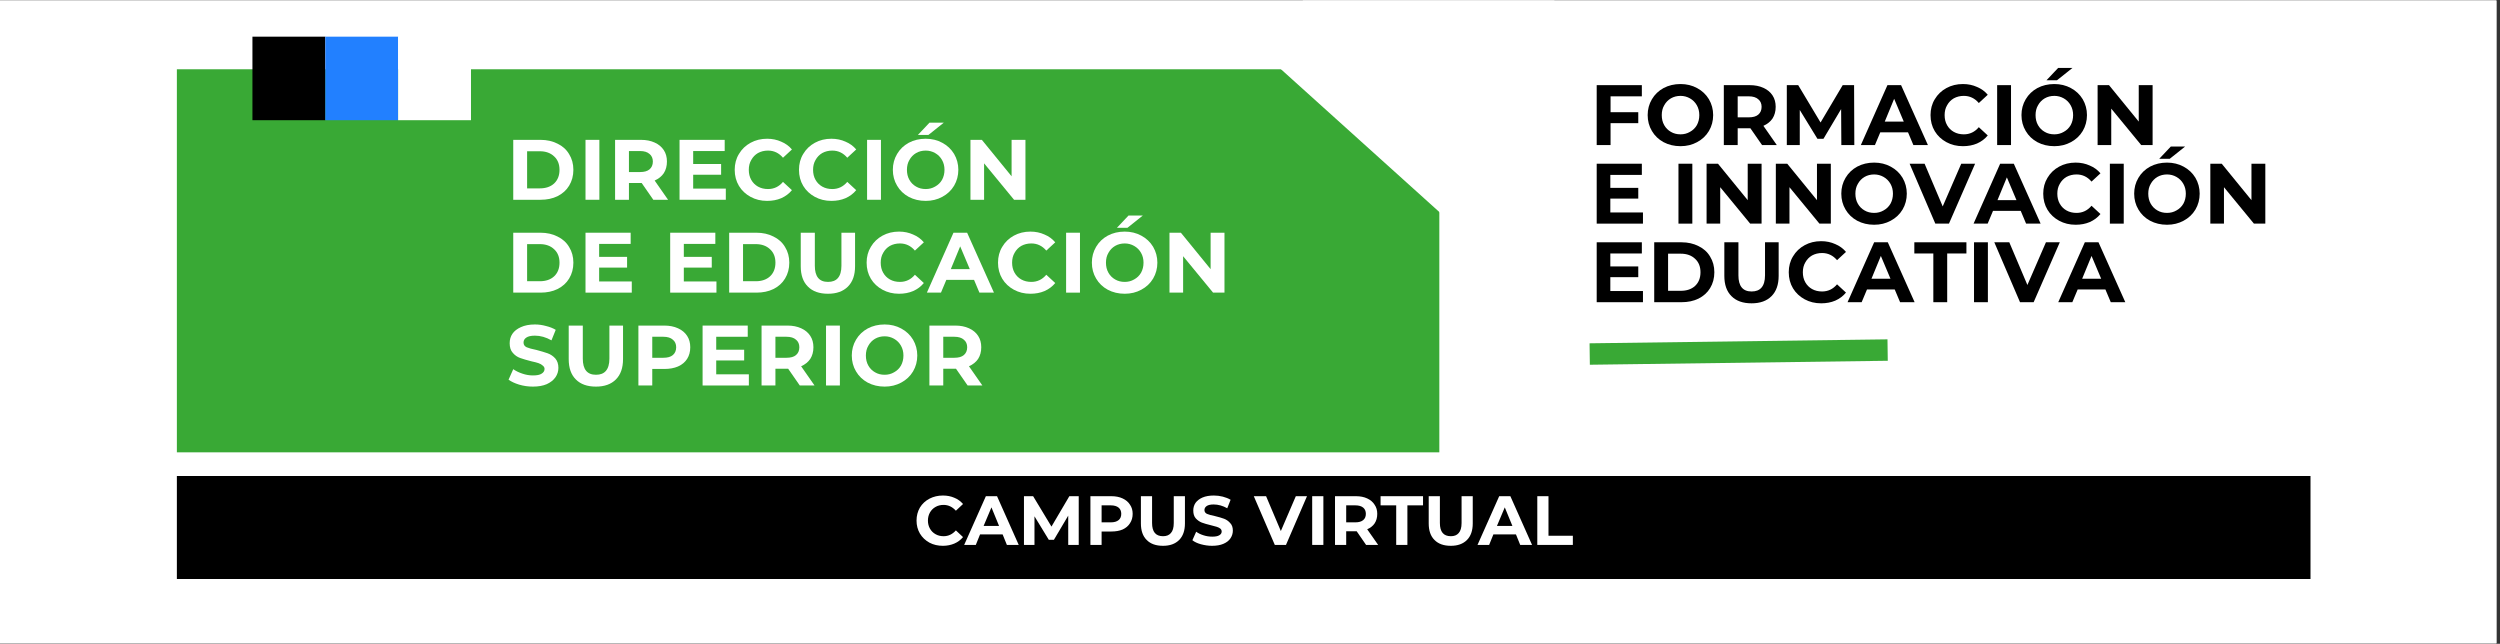 <svg xmlns="http://www.w3.org/2000/svg" xmlns:xlink="http://www.w3.org/1999/xlink" width="233" zoomAndPan="magnify" viewBox="0 0 174.75 45" height="60" preserveAspectRatio="xMidYMid meet" version="1.0"><rect x="0" y="0" width="174.75" height="45" fill="#333333" stroke="none"/><defs><g/><clipPath id="e4a2b20a74"><path d="M 0 0.031 L 174.5 0.031 L 174.5 44.969 L 0 44.969 Z M 0 0.031 " clip-rule="nonzero"/></clipPath><clipPath id="c5d6cba51f"><path d="M 12.363 4.84 L 100.609 4.84 L 100.609 31.617 L 12.363 31.617 Z M 12.363 4.84 " clip-rule="nonzero"/></clipPath><clipPath id="78e3451a74"><path d="M 88 0.031 L 113 0.031 L 113 16 L 88 16 Z M 88 0.031 " clip-rule="nonzero"/></clipPath><clipPath id="7910d2b263"><path d="M 88 3.453 L 98.953 -8.691 L 112.762 3.758 L 101.809 15.902 Z M 88 3.453 " clip-rule="nonzero"/></clipPath><clipPath id="b9eed70af5"><path d="M 17.645 2.562 L 22.738 2.562 L 22.738 8.402 L 17.645 8.402 Z M 17.645 2.562 " clip-rule="nonzero"/></clipPath><clipPath id="930b2d4117"><path d="M 22.738 2.562 L 27.828 2.562 L 27.828 8.402 L 22.738 8.402 Z M 22.738 2.562 " clip-rule="nonzero"/></clipPath><clipPath id="0fbfa23182"><path d="M 27.828 2.562 L 32.922 2.562 L 32.922 8.402 L 27.828 8.402 Z M 27.828 2.562 " clip-rule="nonzero"/></clipPath><clipPath id="1645c827b7"><path d="M 12.363 33.273 L 161.504 33.273 L 161.504 40.473 L 12.363 40.473 Z M 12.363 33.273 " clip-rule="nonzero"/></clipPath></defs><g clip-path="url(#e4a2b20a74)"><path fill="#ffffff" d="M 0 0.031 L 174.5 0.031 L 174.5 44.969 L 0 44.969 Z M 0 0.031 " fill-opacity="1" fill-rule="nonzero"/><path fill="#ffffff" d="M 0 0.031 L 174.5 0.031 L 174.5 44.969 L 0 44.969 Z M 0 0.031 " fill-opacity="1" fill-rule="nonzero"/></g><g clip-path="url(#c5d6cba51f)"><path fill="#39a935" d="M 12.363 4.84 L 100.641 4.84 L 100.641 31.617 L 12.363 31.617 Z M 12.363 4.84 " fill-opacity="1" fill-rule="nonzero"/></g><g clip-path="url(#78e3451a74)"><g clip-path="url(#7910d2b263)"><path fill="#ffffff" d="M 88 3.453 L 98.953 -8.691 L 112.758 3.758 L 101.809 15.902 Z M 88 3.453 " fill-opacity="1" fill-rule="nonzero"/></g></g><g clip-path="url(#b9eed70af5)"><path fill="#000000" d="M 17.645 2.562 L 22.738 2.562 L 22.738 8.41 L 17.645 8.41 Z M 17.645 2.562 " fill-opacity="1" fill-rule="nonzero"/></g><g clip-path="url(#930b2d4117)"><path fill="#2280ff" d="M 22.738 2.562 L 27.828 2.562 L 27.828 8.41 L 22.738 8.41 Z M 22.738 2.562 " fill-opacity="1" fill-rule="nonzero"/></g><g clip-path="url(#0fbfa23182)"><path fill="#ffffff" d="M 27.828 2.562 L 32.922 2.562 L 32.922 8.41 L 27.828 8.41 Z M 27.828 2.562 " fill-opacity="1" fill-rule="nonzero"/></g><g fill="#ffffff" fill-opacity="1"><g transform="translate(35.376, 13.964)"><g><path d="M 0.5 -4.188 L 2.406 -4.188 C 2.852 -4.188 3.25 -4.098 3.594 -3.922 C 3.945 -3.754 4.219 -3.508 4.406 -3.188 C 4.602 -2.875 4.703 -2.508 4.703 -2.094 C 4.703 -1.676 4.602 -1.305 4.406 -0.984 C 4.219 -0.672 3.945 -0.426 3.594 -0.25 C 3.25 -0.082 2.852 0 2.406 0 L 0.5 0 Z M 2.359 -0.797 C 2.773 -0.797 3.109 -0.91 3.359 -1.141 C 3.609 -1.379 3.734 -1.695 3.734 -2.094 C 3.734 -2.488 3.609 -2.801 3.359 -3.031 C 3.109 -3.27 2.773 -3.391 2.359 -3.391 L 1.469 -3.391 L 1.469 -0.797 Z M 2.359 -0.797 "/></g></g></g><g fill="#ffffff" fill-opacity="1"><g transform="translate(40.427, 13.964)"><g><path d="M 0.5 -4.188 L 1.469 -4.188 L 1.469 0 L 0.5 0 Z M 0.5 -4.188 "/></g></g></g><g fill="#ffffff" fill-opacity="1"><g transform="translate(42.494, 13.964)"><g><path d="M 3.172 0 L 2.359 -1.172 L 1.469 -1.172 L 1.469 0 L 0.5 0 L 0.5 -4.188 L 2.312 -4.188 C 2.676 -4.188 2.992 -4.125 3.266 -4 C 3.547 -3.875 3.758 -3.695 3.906 -3.469 C 4.051 -3.25 4.125 -2.984 4.125 -2.672 C 4.125 -2.359 4.051 -2.086 3.906 -1.859 C 3.758 -1.641 3.547 -1.469 3.266 -1.344 L 4.203 0 Z M 3.141 -2.672 C 3.141 -2.898 3.062 -3.078 2.906 -3.203 C 2.758 -3.336 2.539 -3.406 2.25 -3.406 L 1.469 -3.406 L 1.469 -1.938 L 2.25 -1.938 C 2.539 -1.938 2.758 -2 2.906 -2.125 C 3.062 -2.258 3.141 -2.441 3.141 -2.672 Z M 3.141 -2.672 "/></g></g></g><g fill="#ffffff" fill-opacity="1"><g transform="translate(47, 13.964)"><g><path d="M 3.734 -0.781 L 3.734 0 L 0.5 0 L 0.5 -4.188 L 3.656 -4.188 L 3.656 -3.406 L 1.453 -3.406 L 1.453 -2.5 L 3.406 -2.5 L 3.406 -1.75 L 1.453 -1.75 L 1.453 -0.781 Z M 3.734 -0.781 "/></g></g></g><g fill="#ffffff" fill-opacity="1"><g transform="translate(51.122, 13.964)"><g><path d="M 2.5 0.078 C 2.07 0.078 1.688 -0.016 1.344 -0.203 C 1 -0.391 0.727 -0.645 0.531 -0.969 C 0.332 -1.301 0.234 -1.676 0.234 -2.094 C 0.234 -2.508 0.332 -2.879 0.531 -3.203 C 0.727 -3.535 1 -3.797 1.344 -3.984 C 1.688 -4.172 2.07 -4.266 2.5 -4.266 C 2.863 -4.266 3.191 -4.195 3.484 -4.062 C 3.785 -3.938 4.035 -3.754 4.234 -3.516 L 3.609 -2.938 C 3.328 -3.27 2.977 -3.438 2.562 -3.438 C 2.301 -3.438 2.066 -3.379 1.859 -3.266 C 1.66 -3.148 1.504 -2.988 1.391 -2.781 C 1.273 -2.582 1.219 -2.352 1.219 -2.094 C 1.219 -1.832 1.273 -1.598 1.391 -1.391 C 1.504 -1.191 1.66 -1.035 1.859 -0.922 C 2.066 -0.805 2.301 -0.75 2.562 -0.75 C 2.977 -0.75 3.328 -0.914 3.609 -1.25 L 4.234 -0.672 C 4.035 -0.43 3.785 -0.242 3.484 -0.109 C 3.191 0.016 2.863 0.078 2.5 0.078 Z M 2.5 0.078 "/></g></g></g><g fill="#ffffff" fill-opacity="1"><g transform="translate(55.615, 13.964)"><g><path d="M 2.5 0.078 C 2.07 0.078 1.688 -0.016 1.344 -0.203 C 1 -0.391 0.727 -0.645 0.531 -0.969 C 0.332 -1.301 0.234 -1.676 0.234 -2.094 C 0.234 -2.508 0.332 -2.879 0.531 -3.203 C 0.727 -3.535 1 -3.797 1.344 -3.984 C 1.688 -4.172 2.07 -4.266 2.5 -4.266 C 2.863 -4.266 3.191 -4.195 3.484 -4.062 C 3.785 -3.938 4.035 -3.754 4.234 -3.516 L 3.609 -2.938 C 3.328 -3.27 2.977 -3.438 2.562 -3.438 C 2.301 -3.438 2.066 -3.379 1.859 -3.266 C 1.66 -3.148 1.504 -2.988 1.391 -2.781 C 1.273 -2.582 1.219 -2.352 1.219 -2.094 C 1.219 -1.832 1.273 -1.598 1.391 -1.391 C 1.504 -1.191 1.66 -1.035 1.859 -0.922 C 2.066 -0.805 2.301 -0.75 2.562 -0.75 C 2.977 -0.75 3.328 -0.914 3.609 -1.25 L 4.234 -0.672 C 4.035 -0.43 3.785 -0.242 3.484 -0.109 C 3.191 0.016 2.863 0.078 2.5 0.078 Z M 2.5 0.078 "/></g></g></g><g fill="#ffffff" fill-opacity="1"><g transform="translate(60.109, 13.964)"><g><path d="M 0.5 -4.188 L 1.469 -4.188 L 1.469 0 L 0.5 0 Z M 0.5 -4.188 "/></g></g></g><g fill="#ffffff" fill-opacity="1"><g transform="translate(62.176, 13.964)"><g><path d="M 2.531 0.078 C 2.094 0.078 1.695 -0.016 1.344 -0.203 C 1 -0.391 0.727 -0.648 0.531 -0.984 C 0.332 -1.316 0.234 -1.688 0.234 -2.094 C 0.234 -2.5 0.332 -2.867 0.531 -3.203 C 0.727 -3.535 1 -3.797 1.344 -3.984 C 1.695 -4.172 2.094 -4.266 2.531 -4.266 C 2.957 -4.266 3.344 -4.172 3.688 -3.984 C 4.039 -3.797 4.316 -3.535 4.516 -3.203 C 4.711 -2.867 4.812 -2.5 4.812 -2.094 C 4.812 -1.688 4.711 -1.316 4.516 -0.984 C 4.316 -0.648 4.039 -0.391 3.688 -0.203 C 3.344 -0.016 2.957 0.078 2.531 0.078 Z M 2.531 -0.75 C 2.77 -0.75 2.988 -0.805 3.188 -0.922 C 3.395 -1.035 3.555 -1.191 3.672 -1.391 C 3.785 -1.598 3.844 -1.832 3.844 -2.094 C 3.844 -2.352 3.785 -2.582 3.672 -2.781 C 3.555 -2.988 3.395 -3.148 3.188 -3.266 C 2.988 -3.379 2.77 -3.438 2.531 -3.438 C 2.281 -3.438 2.055 -3.379 1.859 -3.266 C 1.66 -3.148 1.504 -2.988 1.391 -2.781 C 1.273 -2.582 1.219 -2.352 1.219 -2.094 C 1.219 -1.832 1.273 -1.598 1.391 -1.391 C 1.504 -1.191 1.66 -1.035 1.859 -0.922 C 2.055 -0.805 2.281 -0.75 2.531 -0.75 Z M 2.797 -5.391 L 3.797 -5.391 L 2.719 -4.531 L 1.984 -4.531 Z M 2.797 -5.391 "/></g></g></g><g fill="#ffffff" fill-opacity="1"><g transform="translate(67.335, 13.964)"><g><path d="M 4.344 -4.188 L 4.344 0 L 3.547 0 L 1.453 -2.547 L 1.453 0 L 0.5 0 L 0.5 -4.188 L 1.297 -4.188 L 3.375 -1.641 L 3.375 -4.188 Z M 4.344 -4.188 "/></g></g></g><g fill="#ffffff" fill-opacity="1"><g transform="translate(35.376, 20.455)"><g><path d="M 0.5 -4.188 L 2.406 -4.188 C 2.852 -4.188 3.25 -4.098 3.594 -3.922 C 3.945 -3.754 4.219 -3.508 4.406 -3.188 C 4.602 -2.875 4.703 -2.508 4.703 -2.094 C 4.703 -1.676 4.602 -1.305 4.406 -0.984 C 4.219 -0.672 3.945 -0.426 3.594 -0.25 C 3.25 -0.082 2.852 0 2.406 0 L 0.5 0 Z M 2.359 -0.797 C 2.773 -0.797 3.109 -0.91 3.359 -1.141 C 3.609 -1.379 3.734 -1.695 3.734 -2.094 C 3.734 -2.488 3.609 -2.801 3.359 -3.031 C 3.109 -3.27 2.773 -3.391 2.359 -3.391 L 1.469 -3.391 L 1.469 -0.797 Z M 2.359 -0.797 "/></g></g></g><g fill="#ffffff" fill-opacity="1"><g transform="translate(40.427, 20.455)"><g><path d="M 3.734 -0.781 L 3.734 0 L 0.5 0 L 0.5 -4.188 L 3.656 -4.188 L 3.656 -3.406 L 1.453 -3.406 L 1.453 -2.5 L 3.406 -2.5 L 3.406 -1.75 L 1.453 -1.75 L 1.453 -0.781 Z M 3.734 -0.781 "/></g></g></g><g fill="#ffffff" fill-opacity="1"><g transform="translate(44.549, 20.455)"><g/></g></g><g fill="#ffffff" fill-opacity="1"><g transform="translate(46.346, 20.455)"><g><path d="M 3.734 -0.781 L 3.734 0 L 0.5 0 L 0.5 -4.188 L 3.656 -4.188 L 3.656 -3.406 L 1.453 -3.406 L 1.453 -2.5 L 3.406 -2.5 L 3.406 -1.75 L 1.453 -1.75 L 1.453 -0.781 Z M 3.734 -0.781 "/></g></g></g><g fill="#ffffff" fill-opacity="1"><g transform="translate(50.469, 20.455)"><g><path d="M 0.5 -4.188 L 2.406 -4.188 C 2.852 -4.188 3.25 -4.098 3.594 -3.922 C 3.945 -3.754 4.219 -3.508 4.406 -3.188 C 4.602 -2.875 4.703 -2.508 4.703 -2.094 C 4.703 -1.676 4.602 -1.305 4.406 -0.984 C 4.219 -0.672 3.945 -0.426 3.594 -0.25 C 3.25 -0.082 2.852 0 2.406 0 L 0.5 0 Z M 2.359 -0.797 C 2.773 -0.797 3.109 -0.91 3.359 -1.141 C 3.609 -1.379 3.734 -1.695 3.734 -2.094 C 3.734 -2.488 3.609 -2.801 3.359 -3.031 C 3.109 -3.27 2.773 -3.391 2.359 -3.391 L 1.469 -3.391 L 1.469 -0.797 Z M 2.359 -0.797 "/></g></g></g><g fill="#ffffff" fill-opacity="1"><g transform="translate(55.519, 20.455)"><g><path d="M 2.359 0.078 C 1.754 0.078 1.285 -0.086 0.953 -0.422 C 0.617 -0.754 0.453 -1.227 0.453 -1.844 L 0.453 -4.188 L 1.438 -4.188 L 1.438 -1.875 C 1.438 -1.125 1.742 -0.75 2.359 -0.75 C 2.66 -0.75 2.891 -0.836 3.047 -1.016 C 3.211 -1.203 3.297 -1.488 3.297 -1.875 L 3.297 -4.188 L 4.25 -4.188 L 4.25 -1.844 C 4.25 -1.227 4.082 -0.754 3.75 -0.422 C 3.414 -0.086 2.953 0.078 2.359 0.078 Z M 2.359 0.078 "/></g></g></g><g fill="#ffffff" fill-opacity="1"><g transform="translate(60.343, 20.455)"><g><path d="M 2.5 0.078 C 2.07 0.078 1.688 -0.016 1.344 -0.203 C 1 -0.391 0.727 -0.645 0.531 -0.969 C 0.332 -1.301 0.234 -1.676 0.234 -2.094 C 0.234 -2.508 0.332 -2.879 0.531 -3.203 C 0.727 -3.535 1 -3.797 1.344 -3.984 C 1.688 -4.172 2.07 -4.266 2.5 -4.266 C 2.863 -4.266 3.191 -4.195 3.484 -4.062 C 3.785 -3.938 4.035 -3.754 4.234 -3.516 L 3.609 -2.938 C 3.328 -3.27 2.977 -3.438 2.562 -3.438 C 2.301 -3.438 2.066 -3.379 1.859 -3.266 C 1.66 -3.148 1.504 -2.988 1.391 -2.781 C 1.273 -2.582 1.219 -2.352 1.219 -2.094 C 1.219 -1.832 1.273 -1.598 1.391 -1.391 C 1.504 -1.191 1.66 -1.035 1.859 -0.922 C 2.066 -0.805 2.301 -0.75 2.562 -0.75 C 2.977 -0.75 3.328 -0.914 3.609 -1.25 L 4.234 -0.672 C 4.035 -0.43 3.785 -0.242 3.484 -0.109 C 3.191 0.016 2.863 0.078 2.5 0.078 Z M 2.5 0.078 "/></g></g></g><g fill="#ffffff" fill-opacity="1"><g transform="translate(64.836, 20.455)"><g><path d="M 3.25 -0.891 L 1.312 -0.891 L 0.938 0 L -0.047 0 L 1.812 -4.188 L 2.766 -4.188 L 4.641 0 L 3.625 0 Z M 2.953 -1.641 L 2.281 -3.234 L 1.625 -1.641 Z M 2.953 -1.641 "/></g></g></g><g fill="#ffffff" fill-opacity="1"><g transform="translate(69.527, 20.455)"><g><path d="M 2.5 0.078 C 2.07 0.078 1.688 -0.016 1.344 -0.203 C 1 -0.391 0.727 -0.645 0.531 -0.969 C 0.332 -1.301 0.234 -1.676 0.234 -2.094 C 0.234 -2.508 0.332 -2.879 0.531 -3.203 C 0.727 -3.535 1 -3.797 1.344 -3.984 C 1.688 -4.172 2.07 -4.266 2.5 -4.266 C 2.863 -4.266 3.191 -4.195 3.484 -4.062 C 3.785 -3.938 4.035 -3.754 4.234 -3.516 L 3.609 -2.938 C 3.328 -3.27 2.977 -3.438 2.562 -3.438 C 2.301 -3.438 2.066 -3.379 1.859 -3.266 C 1.66 -3.148 1.504 -2.988 1.391 -2.781 C 1.273 -2.582 1.219 -2.352 1.219 -2.094 C 1.219 -1.832 1.273 -1.598 1.391 -1.391 C 1.504 -1.191 1.66 -1.035 1.859 -0.922 C 2.066 -0.805 2.301 -0.75 2.562 -0.75 C 2.977 -0.75 3.328 -0.914 3.609 -1.25 L 4.234 -0.672 C 4.035 -0.43 3.785 -0.242 3.484 -0.109 C 3.191 0.016 2.863 0.078 2.5 0.078 Z M 2.5 0.078 "/></g></g></g><g fill="#ffffff" fill-opacity="1"><g transform="translate(74.021, 20.455)"><g><path d="M 0.5 -4.188 L 1.469 -4.188 L 1.469 0 L 0.5 0 Z M 0.5 -4.188 "/></g></g></g><g fill="#ffffff" fill-opacity="1"><g transform="translate(76.088, 20.455)"><g><path d="M 2.531 0.078 C 2.094 0.078 1.695 -0.016 1.344 -0.203 C 1 -0.391 0.727 -0.648 0.531 -0.984 C 0.332 -1.316 0.234 -1.688 0.234 -2.094 C 0.234 -2.5 0.332 -2.867 0.531 -3.203 C 0.727 -3.535 1 -3.797 1.344 -3.984 C 1.695 -4.172 2.094 -4.266 2.531 -4.266 C 2.957 -4.266 3.344 -4.172 3.688 -3.984 C 4.039 -3.797 4.316 -3.535 4.516 -3.203 C 4.711 -2.867 4.812 -2.5 4.812 -2.094 C 4.812 -1.688 4.711 -1.316 4.516 -0.984 C 4.316 -0.648 4.039 -0.391 3.688 -0.203 C 3.344 -0.016 2.957 0.078 2.531 0.078 Z M 2.531 -0.75 C 2.77 -0.75 2.988 -0.805 3.188 -0.922 C 3.395 -1.035 3.555 -1.191 3.672 -1.391 C 3.785 -1.598 3.844 -1.832 3.844 -2.094 C 3.844 -2.352 3.785 -2.582 3.672 -2.781 C 3.555 -2.988 3.395 -3.148 3.188 -3.266 C 2.988 -3.379 2.77 -3.438 2.531 -3.438 C 2.281 -3.438 2.055 -3.379 1.859 -3.266 C 1.66 -3.148 1.504 -2.988 1.391 -2.781 C 1.273 -2.582 1.219 -2.352 1.219 -2.094 C 1.219 -1.832 1.273 -1.598 1.391 -1.391 C 1.504 -1.191 1.66 -1.035 1.859 -0.922 C 2.055 -0.805 2.281 -0.75 2.531 -0.75 Z M 2.797 -5.391 L 3.797 -5.391 L 2.719 -4.531 L 1.984 -4.531 Z M 2.797 -5.391 "/></g></g></g><g fill="#ffffff" fill-opacity="1"><g transform="translate(81.247, 20.455)"><g><path d="M 4.344 -4.188 L 4.344 0 L 3.547 0 L 1.453 -2.547 L 1.453 0 L 0.5 0 L 0.5 -4.188 L 1.297 -4.188 L 3.375 -1.641 L 3.375 -4.188 Z M 4.344 -4.188 "/></g></g></g><g fill="#ffffff" fill-opacity="1"><g transform="translate(35.376, 26.946)"><g><path d="M 1.875 0.078 C 1.539 0.078 1.219 0.031 0.906 -0.062 C 0.602 -0.156 0.359 -0.27 0.172 -0.406 L 0.5 -1.141 C 0.676 -1.016 0.891 -0.91 1.141 -0.828 C 1.391 -0.742 1.633 -0.703 1.875 -0.703 C 2.156 -0.703 2.359 -0.742 2.484 -0.828 C 2.617 -0.91 2.688 -1.02 2.688 -1.156 C 2.688 -1.25 2.645 -1.328 2.562 -1.391 C 2.488 -1.461 2.391 -1.52 2.266 -1.562 C 2.148 -1.602 1.988 -1.645 1.781 -1.688 C 1.457 -1.77 1.191 -1.848 0.984 -1.922 C 0.785 -1.992 0.613 -2.113 0.469 -2.281 C 0.32 -2.445 0.25 -2.672 0.25 -2.953 C 0.25 -3.203 0.312 -3.422 0.438 -3.609 C 0.57 -3.805 0.77 -3.961 1.031 -4.078 C 1.301 -4.203 1.629 -4.266 2.016 -4.266 C 2.285 -4.266 2.547 -4.227 2.797 -4.156 C 3.055 -4.094 3.281 -4.004 3.469 -3.891 L 3.172 -3.156 C 2.785 -3.375 2.398 -3.484 2.016 -3.484 C 1.742 -3.484 1.539 -3.438 1.406 -3.344 C 1.281 -3.258 1.219 -3.145 1.219 -3 C 1.219 -2.852 1.289 -2.742 1.438 -2.672 C 1.582 -2.609 1.812 -2.547 2.125 -2.484 C 2.445 -2.398 2.707 -2.32 2.906 -2.25 C 3.113 -2.176 3.289 -2.055 3.438 -1.891 C 3.582 -1.723 3.656 -1.504 3.656 -1.234 C 3.656 -0.992 3.586 -0.773 3.453 -0.578 C 3.316 -0.379 3.113 -0.219 2.844 -0.094 C 2.582 0.02 2.258 0.078 1.875 0.078 Z M 1.875 0.078 "/></g></g></g><g fill="#ffffff" fill-opacity="1"><g transform="translate(39.3, 26.946)"><g><path d="M 2.359 0.078 C 1.754 0.078 1.285 -0.086 0.953 -0.422 C 0.617 -0.754 0.453 -1.227 0.453 -1.844 L 0.453 -4.188 L 1.438 -4.188 L 1.438 -1.875 C 1.438 -1.125 1.742 -0.75 2.359 -0.75 C 2.66 -0.75 2.891 -0.836 3.047 -1.016 C 3.211 -1.203 3.297 -1.488 3.297 -1.875 L 3.297 -4.188 L 4.25 -4.188 L 4.25 -1.844 C 4.25 -1.227 4.082 -0.754 3.75 -0.422 C 3.414 -0.086 2.953 0.078 2.359 0.078 Z M 2.359 0.078 "/></g></g></g><g fill="#ffffff" fill-opacity="1"><g transform="translate(44.124, 26.946)"><g><path d="M 2.312 -4.188 C 2.676 -4.188 2.992 -4.125 3.266 -4 C 3.547 -3.875 3.758 -3.695 3.906 -3.469 C 4.051 -3.25 4.125 -2.984 4.125 -2.672 C 4.125 -2.359 4.051 -2.086 3.906 -1.859 C 3.758 -1.629 3.547 -1.453 3.266 -1.328 C 2.992 -1.211 2.676 -1.156 2.312 -1.156 L 1.469 -1.156 L 1.469 0 L 0.5 0 L 0.5 -4.188 Z M 2.25 -1.938 C 2.539 -1.938 2.758 -2 2.906 -2.125 C 3.062 -2.258 3.141 -2.441 3.141 -2.672 C 3.141 -2.898 3.062 -3.078 2.906 -3.203 C 2.758 -3.336 2.539 -3.406 2.25 -3.406 L 1.469 -3.406 L 1.469 -1.938 Z M 2.25 -1.938 "/></g></g></g><g fill="#ffffff" fill-opacity="1"><g transform="translate(48.611, 26.946)"><g><path d="M 3.734 -0.781 L 3.734 0 L 0.5 0 L 0.5 -4.188 L 3.656 -4.188 L 3.656 -3.406 L 1.453 -3.406 L 1.453 -2.5 L 3.406 -2.5 L 3.406 -1.75 L 1.453 -1.75 L 1.453 -0.781 Z M 3.734 -0.781 "/></g></g></g><g fill="#ffffff" fill-opacity="1"><g transform="translate(52.733, 26.946)"><g><path d="M 3.172 0 L 2.359 -1.172 L 1.469 -1.172 L 1.469 0 L 0.5 0 L 0.5 -4.188 L 2.312 -4.188 C 2.676 -4.188 2.992 -4.125 3.266 -4 C 3.547 -3.875 3.758 -3.695 3.906 -3.469 C 4.051 -3.25 4.125 -2.984 4.125 -2.672 C 4.125 -2.359 4.051 -2.086 3.906 -1.859 C 3.758 -1.641 3.547 -1.469 3.266 -1.344 L 4.203 0 Z M 3.141 -2.672 C 3.141 -2.898 3.062 -3.078 2.906 -3.203 C 2.758 -3.336 2.539 -3.406 2.25 -3.406 L 1.469 -3.406 L 1.469 -1.938 L 2.25 -1.938 C 2.539 -1.938 2.758 -2 2.906 -2.125 C 3.062 -2.258 3.141 -2.441 3.141 -2.672 Z M 3.141 -2.672 "/></g></g></g><g fill="#ffffff" fill-opacity="1"><g transform="translate(57.239, 26.946)"><g><path d="M 0.5 -4.188 L 1.469 -4.188 L 1.469 0 L 0.5 0 Z M 0.5 -4.188 "/></g></g></g><g fill="#ffffff" fill-opacity="1"><g transform="translate(59.306, 26.946)"><g><path d="M 2.531 0.078 C 2.094 0.078 1.695 -0.016 1.344 -0.203 C 1 -0.391 0.727 -0.648 0.531 -0.984 C 0.332 -1.316 0.234 -1.688 0.234 -2.094 C 0.234 -2.5 0.332 -2.867 0.531 -3.203 C 0.727 -3.535 1 -3.797 1.344 -3.984 C 1.695 -4.172 2.094 -4.266 2.531 -4.266 C 2.957 -4.266 3.344 -4.172 3.688 -3.984 C 4.039 -3.797 4.316 -3.535 4.516 -3.203 C 4.711 -2.867 4.812 -2.5 4.812 -2.094 C 4.812 -1.688 4.711 -1.316 4.516 -0.984 C 4.316 -0.648 4.039 -0.391 3.688 -0.203 C 3.344 -0.016 2.957 0.078 2.531 0.078 Z M 2.531 -0.75 C 2.77 -0.75 2.988 -0.805 3.188 -0.922 C 3.395 -1.035 3.555 -1.191 3.672 -1.391 C 3.785 -1.598 3.844 -1.832 3.844 -2.094 C 3.844 -2.352 3.785 -2.582 3.672 -2.781 C 3.555 -2.988 3.395 -3.148 3.188 -3.266 C 2.988 -3.379 2.77 -3.438 2.531 -3.438 C 2.281 -3.438 2.055 -3.379 1.859 -3.266 C 1.66 -3.148 1.504 -2.988 1.391 -2.781 C 1.273 -2.582 1.219 -2.352 1.219 -2.094 C 1.219 -1.832 1.273 -1.598 1.391 -1.391 C 1.504 -1.191 1.66 -1.035 1.859 -0.922 C 2.055 -0.805 2.281 -0.75 2.531 -0.75 Z M 2.531 -0.75 "/></g></g></g><g fill="#ffffff" fill-opacity="1"><g transform="translate(64.465, 26.946)"><g><path d="M 3.172 0 L 2.359 -1.172 L 1.469 -1.172 L 1.469 0 L 0.5 0 L 0.5 -4.188 L 2.312 -4.188 C 2.676 -4.188 2.992 -4.125 3.266 -4 C 3.547 -3.875 3.758 -3.695 3.906 -3.469 C 4.051 -3.25 4.125 -2.984 4.125 -2.672 C 4.125 -2.359 4.051 -2.086 3.906 -1.859 C 3.758 -1.641 3.547 -1.469 3.266 -1.344 L 4.203 0 Z M 3.141 -2.672 C 3.141 -2.898 3.062 -3.078 2.906 -3.203 C 2.758 -3.336 2.539 -3.406 2.25 -3.406 L 1.469 -3.406 L 1.469 -1.938 L 2.25 -1.938 C 2.539 -1.938 2.758 -2 2.906 -2.125 C 3.062 -2.258 3.141 -2.441 3.141 -2.672 Z M 3.141 -2.672 "/></g></g></g><g fill="#000000" fill-opacity="1"><g transform="translate(111.109, 10.14)"><g><path d="M 1.469 -3.406 L 1.469 -2.297 L 3.406 -2.297 L 3.406 -1.531 L 1.469 -1.531 L 1.469 0 L 0.5 0 L 0.5 -4.188 L 3.656 -4.188 L 3.656 -3.406 Z M 1.469 -3.406 "/></g></g></g><g fill="#000000" fill-opacity="1"><g transform="translate(114.938, 10.14)"><g><path d="M 2.531 0.078 C 2.094 0.078 1.695 -0.016 1.344 -0.203 C 1 -0.391 0.727 -0.648 0.531 -0.984 C 0.332 -1.316 0.234 -1.688 0.234 -2.094 C 0.234 -2.5 0.332 -2.867 0.531 -3.203 C 0.727 -3.535 1 -3.797 1.344 -3.984 C 1.695 -4.172 2.094 -4.266 2.531 -4.266 C 2.957 -4.266 3.344 -4.172 3.688 -3.984 C 4.039 -3.797 4.316 -3.535 4.516 -3.203 C 4.711 -2.867 4.812 -2.5 4.812 -2.094 C 4.812 -1.688 4.711 -1.316 4.516 -0.984 C 4.316 -0.648 4.039 -0.391 3.688 -0.203 C 3.344 -0.016 2.957 0.078 2.531 0.078 Z M 2.531 -0.75 C 2.77 -0.75 2.988 -0.805 3.188 -0.922 C 3.395 -1.035 3.555 -1.191 3.672 -1.391 C 3.785 -1.598 3.844 -1.832 3.844 -2.094 C 3.844 -2.352 3.785 -2.582 3.672 -2.781 C 3.555 -2.988 3.395 -3.148 3.188 -3.266 C 2.988 -3.379 2.77 -3.438 2.531 -3.438 C 2.281 -3.438 2.055 -3.379 1.859 -3.266 C 1.66 -3.148 1.504 -2.988 1.391 -2.781 C 1.273 -2.582 1.219 -2.352 1.219 -2.094 C 1.219 -1.832 1.273 -1.598 1.391 -1.391 C 1.504 -1.191 1.66 -1.035 1.859 -0.922 C 2.055 -0.805 2.281 -0.75 2.531 -0.75 Z M 2.531 -0.75 "/></g></g></g><g fill="#000000" fill-opacity="1"><g transform="translate(119.995, 10.14)"><g><path d="M 3.172 0 L 2.359 -1.172 L 1.469 -1.172 L 1.469 0 L 0.5 0 L 0.5 -4.188 L 2.312 -4.188 C 2.676 -4.188 2.992 -4.125 3.266 -4 C 3.547 -3.875 3.758 -3.695 3.906 -3.469 C 4.051 -3.25 4.125 -2.984 4.125 -2.672 C 4.125 -2.359 4.051 -2.086 3.906 -1.859 C 3.758 -1.641 3.547 -1.469 3.266 -1.344 L 4.203 0 Z M 3.141 -2.672 C 3.141 -2.898 3.062 -3.078 2.906 -3.203 C 2.758 -3.336 2.539 -3.406 2.25 -3.406 L 1.469 -3.406 L 1.469 -1.938 L 2.25 -1.938 C 2.539 -1.938 2.758 -2 2.906 -2.125 C 3.062 -2.258 3.141 -2.441 3.141 -2.672 Z M 3.141 -2.672 "/></g></g></g><g fill="#000000" fill-opacity="1"><g transform="translate(124.398, 10.14)"><g><path d="M 4.312 0 L 4.297 -2.516 L 3.062 -0.438 L 2.641 -0.438 L 1.406 -2.453 L 1.406 0 L 0.5 0 L 0.5 -4.188 L 1.297 -4.188 L 2.859 -1.578 L 4.406 -4.188 L 5.203 -4.188 L 5.219 0 Z M 4.312 0 "/></g></g></g><g fill="#000000" fill-opacity="1"><g transform="translate(130.12, 10.14)"><g><path d="M 3.25 -0.891 L 1.312 -0.891 L 0.938 0 L -0.047 0 L 1.812 -4.188 L 2.766 -4.188 L 4.641 0 L 3.625 0 Z M 2.953 -1.641 L 2.281 -3.234 L 1.625 -1.641 Z M 2.953 -1.641 "/></g></g></g><g fill="#000000" fill-opacity="1"><g transform="translate(134.71, 10.14)"><g><path d="M 2.5 0.078 C 2.07 0.078 1.688 -0.016 1.344 -0.203 C 1 -0.391 0.727 -0.645 0.531 -0.969 C 0.332 -1.301 0.234 -1.676 0.234 -2.094 C 0.234 -2.508 0.332 -2.879 0.531 -3.203 C 0.727 -3.535 1 -3.797 1.344 -3.984 C 1.688 -4.172 2.07 -4.266 2.5 -4.266 C 2.863 -4.266 3.191 -4.195 3.484 -4.062 C 3.785 -3.938 4.035 -3.754 4.234 -3.516 L 3.609 -2.938 C 3.328 -3.27 2.977 -3.438 2.562 -3.438 C 2.301 -3.438 2.066 -3.379 1.859 -3.266 C 1.66 -3.148 1.504 -2.988 1.391 -2.781 C 1.273 -2.582 1.219 -2.352 1.219 -2.094 C 1.219 -1.832 1.273 -1.598 1.391 -1.391 C 1.504 -1.191 1.66 -1.035 1.859 -0.922 C 2.066 -0.805 2.301 -0.75 2.562 -0.75 C 2.977 -0.75 3.328 -0.914 3.609 -1.25 L 4.234 -0.672 C 4.035 -0.43 3.785 -0.242 3.484 -0.109 C 3.191 0.016 2.863 0.078 2.5 0.078 Z M 2.5 0.078 "/></g></g></g><g fill="#000000" fill-opacity="1"><g transform="translate(139.101, 10.14)"><g><path d="M 0.5 -4.188 L 1.469 -4.188 L 1.469 0 L 0.5 0 Z M 0.5 -4.188 "/></g></g></g><g fill="#000000" fill-opacity="1"><g transform="translate(141.067, 10.14)"><g><path d="M 2.531 0.078 C 2.094 0.078 1.695 -0.016 1.344 -0.203 C 1 -0.391 0.727 -0.648 0.531 -0.984 C 0.332 -1.316 0.234 -1.688 0.234 -2.094 C 0.234 -2.5 0.332 -2.867 0.531 -3.203 C 0.727 -3.535 1 -3.797 1.344 -3.984 C 1.695 -4.172 2.094 -4.266 2.531 -4.266 C 2.957 -4.266 3.344 -4.172 3.688 -3.984 C 4.039 -3.797 4.316 -3.535 4.516 -3.203 C 4.711 -2.867 4.812 -2.5 4.812 -2.094 C 4.812 -1.688 4.711 -1.316 4.516 -0.984 C 4.316 -0.648 4.039 -0.391 3.688 -0.203 C 3.344 -0.016 2.957 0.078 2.531 0.078 Z M 2.531 -0.75 C 2.77 -0.75 2.988 -0.805 3.188 -0.922 C 3.395 -1.035 3.555 -1.191 3.672 -1.391 C 3.785 -1.598 3.844 -1.832 3.844 -2.094 C 3.844 -2.352 3.785 -2.582 3.672 -2.781 C 3.555 -2.988 3.395 -3.148 3.188 -3.266 C 2.988 -3.379 2.77 -3.438 2.531 -3.438 C 2.281 -3.438 2.055 -3.379 1.859 -3.266 C 1.66 -3.148 1.504 -2.988 1.391 -2.781 C 1.273 -2.582 1.219 -2.352 1.219 -2.094 C 1.219 -1.832 1.273 -1.598 1.391 -1.391 C 1.504 -1.191 1.66 -1.035 1.859 -0.922 C 2.055 -0.805 2.281 -0.75 2.531 -0.75 Z M 2.797 -5.391 L 3.797 -5.391 L 2.719 -4.531 L 1.984 -4.531 Z M 2.797 -5.391 "/></g></g></g><g fill="#000000" fill-opacity="1"><g transform="translate(146.123, 10.14)"><g><path d="M 4.344 -4.188 L 4.344 0 L 3.547 0 L 1.453 -2.547 L 1.453 0 L 0.5 0 L 0.5 -4.188 L 1.297 -4.188 L 3.375 -1.641 L 3.375 -4.188 Z M 4.344 -4.188 "/></g></g></g><g fill="#000000" fill-opacity="1"><g transform="translate(111.109, 15.632)"><g><path d="M 3.734 -0.781 L 3.734 0 L 0.5 0 L 0.5 -4.188 L 3.656 -4.188 L 3.656 -3.406 L 1.453 -3.406 L 1.453 -2.5 L 3.406 -2.5 L 3.406 -1.75 L 1.453 -1.75 L 1.453 -0.781 Z M 3.734 -0.781 "/></g></g></g><g fill="#000000" fill-opacity="1"><g transform="translate(115.13, 15.632)"><g/></g></g><g fill="#000000" fill-opacity="1"><g transform="translate(116.825, 15.632)"><g><path d="M 0.5 -4.188 L 1.469 -4.188 L 1.469 0 L 0.5 0 Z M 0.5 -4.188 "/></g></g></g><g fill="#000000" fill-opacity="1"><g transform="translate(118.79, 15.632)"><g><path d="M 4.344 -4.188 L 4.344 0 L 3.547 0 L 1.453 -2.547 L 1.453 0 L 0.5 0 L 0.5 -4.188 L 1.297 -4.188 L 3.375 -1.641 L 3.375 -4.188 Z M 4.344 -4.188 "/></g></g></g><g fill="#000000" fill-opacity="1"><g transform="translate(123.631, 15.632)"><g><path d="M 4.344 -4.188 L 4.344 0 L 3.547 0 L 1.453 -2.547 L 1.453 0 L 0.5 0 L 0.5 -4.188 L 1.297 -4.188 L 3.375 -1.641 L 3.375 -4.188 Z M 4.344 -4.188 "/></g></g></g><g fill="#000000" fill-opacity="1"><g transform="translate(128.473, 15.632)"><g><path d="M 2.531 0.078 C 2.094 0.078 1.695 -0.016 1.344 -0.203 C 1 -0.391 0.727 -0.648 0.531 -0.984 C 0.332 -1.316 0.234 -1.688 0.234 -2.094 C 0.234 -2.5 0.332 -2.867 0.531 -3.203 C 0.727 -3.535 1 -3.797 1.344 -3.984 C 1.695 -4.172 2.094 -4.266 2.531 -4.266 C 2.957 -4.266 3.344 -4.172 3.688 -3.984 C 4.039 -3.797 4.316 -3.535 4.516 -3.203 C 4.711 -2.867 4.812 -2.5 4.812 -2.094 C 4.812 -1.688 4.711 -1.316 4.516 -0.984 C 4.316 -0.648 4.039 -0.391 3.688 -0.203 C 3.344 -0.016 2.957 0.078 2.531 0.078 Z M 2.531 -0.75 C 2.77 -0.75 2.988 -0.805 3.188 -0.922 C 3.395 -1.035 3.555 -1.191 3.672 -1.391 C 3.785 -1.598 3.844 -1.832 3.844 -2.094 C 3.844 -2.352 3.785 -2.582 3.672 -2.781 C 3.555 -2.988 3.395 -3.148 3.188 -3.266 C 2.988 -3.379 2.77 -3.438 2.531 -3.438 C 2.281 -3.438 2.055 -3.379 1.859 -3.266 C 1.66 -3.148 1.504 -2.988 1.391 -2.781 C 1.273 -2.582 1.219 -2.352 1.219 -2.094 C 1.219 -1.832 1.273 -1.598 1.391 -1.391 C 1.504 -1.191 1.66 -1.035 1.859 -0.922 C 2.055 -0.805 2.281 -0.75 2.531 -0.75 Z M 2.531 -0.75 "/></g></g></g><g fill="#000000" fill-opacity="1"><g transform="translate(133.529, 15.632)"><g><path d="M 4.531 -4.188 L 2.703 0 L 1.75 0 L -0.047 -4.188 L 1 -4.188 L 2.266 -1.203 L 3.562 -4.188 Z M 4.531 -4.188 "/></g></g></g><g fill="#000000" fill-opacity="1"><g transform="translate(137.999, 15.632)"><g><path d="M 3.25 -0.891 L 1.312 -0.891 L 0.938 0 L -0.047 0 L 1.812 -4.188 L 2.766 -4.188 L 4.641 0 L 3.625 0 Z M 2.953 -1.641 L 2.281 -3.234 L 1.625 -1.641 Z M 2.953 -1.641 "/></g></g></g><g fill="#000000" fill-opacity="1"><g transform="translate(142.588, 15.632)"><g><path d="M 2.5 0.078 C 2.07 0.078 1.688 -0.016 1.344 -0.203 C 1 -0.391 0.727 -0.645 0.531 -0.969 C 0.332 -1.301 0.234 -1.676 0.234 -2.094 C 0.234 -2.508 0.332 -2.879 0.531 -3.203 C 0.727 -3.535 1 -3.797 1.344 -3.984 C 1.688 -4.172 2.07 -4.266 2.5 -4.266 C 2.863 -4.266 3.191 -4.195 3.484 -4.062 C 3.785 -3.938 4.035 -3.754 4.234 -3.516 L 3.609 -2.938 C 3.328 -3.27 2.977 -3.438 2.562 -3.438 C 2.301 -3.438 2.066 -3.379 1.859 -3.266 C 1.66 -3.148 1.504 -2.988 1.391 -2.781 C 1.273 -2.582 1.219 -2.352 1.219 -2.094 C 1.219 -1.832 1.273 -1.598 1.391 -1.391 C 1.504 -1.191 1.66 -1.035 1.859 -0.922 C 2.066 -0.805 2.301 -0.75 2.562 -0.75 C 2.977 -0.75 3.328 -0.914 3.609 -1.25 L 4.234 -0.672 C 4.035 -0.43 3.785 -0.242 3.484 -0.109 C 3.191 0.016 2.863 0.078 2.5 0.078 Z M 2.5 0.078 "/></g></g></g><g fill="#000000" fill-opacity="1"><g transform="translate(146.98, 15.632)"><g><path d="M 0.5 -4.188 L 1.469 -4.188 L 1.469 0 L 0.5 0 Z M 0.5 -4.188 "/></g></g></g><g fill="#000000" fill-opacity="1"><g transform="translate(148.945, 15.632)"><g><path d="M 2.531 0.078 C 2.094 0.078 1.695 -0.016 1.344 -0.203 C 1 -0.391 0.727 -0.648 0.531 -0.984 C 0.332 -1.316 0.234 -1.688 0.234 -2.094 C 0.234 -2.5 0.332 -2.867 0.531 -3.203 C 0.727 -3.535 1 -3.797 1.344 -3.984 C 1.695 -4.172 2.094 -4.266 2.531 -4.266 C 2.957 -4.266 3.344 -4.172 3.688 -3.984 C 4.039 -3.797 4.316 -3.535 4.516 -3.203 C 4.711 -2.867 4.812 -2.5 4.812 -2.094 C 4.812 -1.688 4.711 -1.316 4.516 -0.984 C 4.316 -0.648 4.039 -0.391 3.688 -0.203 C 3.344 -0.016 2.957 0.078 2.531 0.078 Z M 2.531 -0.75 C 2.77 -0.75 2.988 -0.805 3.188 -0.922 C 3.395 -1.035 3.555 -1.191 3.672 -1.391 C 3.785 -1.598 3.844 -1.832 3.844 -2.094 C 3.844 -2.352 3.785 -2.582 3.672 -2.781 C 3.555 -2.988 3.395 -3.148 3.188 -3.266 C 2.988 -3.379 2.77 -3.438 2.531 -3.438 C 2.281 -3.438 2.055 -3.379 1.859 -3.266 C 1.66 -3.148 1.504 -2.988 1.391 -2.781 C 1.273 -2.582 1.219 -2.352 1.219 -2.094 C 1.219 -1.832 1.273 -1.598 1.391 -1.391 C 1.504 -1.191 1.66 -1.035 1.859 -0.922 C 2.055 -0.805 2.281 -0.75 2.531 -0.75 Z M 2.797 -5.391 L 3.797 -5.391 L 2.719 -4.531 L 1.984 -4.531 Z M 2.797 -5.391 "/></g></g></g><g fill="#000000" fill-opacity="1"><g transform="translate(154.002, 15.632)"><g><path d="M 4.344 -4.188 L 4.344 0 L 3.547 0 L 1.453 -2.547 L 1.453 0 L 0.5 0 L 0.5 -4.188 L 1.297 -4.188 L 3.375 -1.641 L 3.375 -4.188 Z M 4.344 -4.188 "/></g></g></g><g fill="#000000" fill-opacity="1"><g transform="translate(111.109, 21.124)"><g><path d="M 3.734 -0.781 L 3.734 0 L 0.5 0 L 0.5 -4.188 L 3.656 -4.188 L 3.656 -3.406 L 1.453 -3.406 L 1.453 -2.5 L 3.406 -2.5 L 3.406 -1.75 L 1.453 -1.75 L 1.453 -0.781 Z M 3.734 -0.781 "/></g></g></g><g fill="#000000" fill-opacity="1"><g transform="translate(115.13, 21.124)"><g><path d="M 0.5 -4.188 L 2.406 -4.188 C 2.852 -4.188 3.25 -4.098 3.594 -3.922 C 3.945 -3.754 4.219 -3.508 4.406 -3.188 C 4.602 -2.875 4.703 -2.508 4.703 -2.094 C 4.703 -1.676 4.602 -1.305 4.406 -0.984 C 4.219 -0.672 3.945 -0.426 3.594 -0.25 C 3.25 -0.082 2.852 0 2.406 0 L 0.5 0 Z M 2.359 -0.797 C 2.773 -0.797 3.109 -0.91 3.359 -1.141 C 3.609 -1.379 3.734 -1.695 3.734 -2.094 C 3.734 -2.488 3.609 -2.801 3.359 -3.031 C 3.109 -3.27 2.773 -3.391 2.359 -3.391 L 1.469 -3.391 L 1.469 -0.797 Z M 2.359 -0.797 "/></g></g></g><g fill="#000000" fill-opacity="1"><g transform="translate(120.078, 21.124)"><g><path d="M 2.359 0.078 C 1.754 0.078 1.285 -0.086 0.953 -0.422 C 0.617 -0.754 0.453 -1.227 0.453 -1.844 L 0.453 -4.188 L 1.438 -4.188 L 1.438 -1.875 C 1.438 -1.125 1.742 -0.75 2.359 -0.75 C 2.66 -0.75 2.891 -0.836 3.047 -1.016 C 3.211 -1.203 3.297 -1.488 3.297 -1.875 L 3.297 -4.188 L 4.25 -4.188 L 4.25 -1.844 C 4.25 -1.227 4.082 -0.754 3.75 -0.422 C 3.414 -0.086 2.953 0.078 2.359 0.078 Z M 2.359 0.078 "/></g></g></g><g fill="#000000" fill-opacity="1"><g transform="translate(124.8, 21.124)"><g><path d="M 2.5 0.078 C 2.07 0.078 1.688 -0.016 1.344 -0.203 C 1 -0.391 0.727 -0.645 0.531 -0.969 C 0.332 -1.301 0.234 -1.676 0.234 -2.094 C 0.234 -2.508 0.332 -2.879 0.531 -3.203 C 0.727 -3.535 1 -3.797 1.344 -3.984 C 1.688 -4.172 2.07 -4.266 2.5 -4.266 C 2.863 -4.266 3.191 -4.195 3.484 -4.062 C 3.785 -3.938 4.035 -3.754 4.234 -3.516 L 3.609 -2.938 C 3.328 -3.27 2.977 -3.438 2.562 -3.438 C 2.301 -3.438 2.066 -3.379 1.859 -3.266 C 1.66 -3.148 1.504 -2.988 1.391 -2.781 C 1.273 -2.582 1.219 -2.352 1.219 -2.094 C 1.219 -1.832 1.273 -1.598 1.391 -1.391 C 1.504 -1.191 1.66 -1.035 1.859 -0.922 C 2.066 -0.805 2.301 -0.75 2.562 -0.75 C 2.977 -0.75 3.328 -0.914 3.609 -1.25 L 4.234 -0.672 C 4.035 -0.43 3.785 -0.242 3.484 -0.109 C 3.191 0.016 2.863 0.078 2.5 0.078 Z M 2.5 0.078 "/></g></g></g><g fill="#000000" fill-opacity="1"><g transform="translate(129.191, 21.124)"><g><path d="M 3.25 -0.891 L 1.312 -0.891 L 0.938 0 L -0.047 0 L 1.812 -4.188 L 2.766 -4.188 L 4.641 0 L 3.625 0 Z M 2.953 -1.641 L 2.281 -3.234 L 1.625 -1.641 Z M 2.953 -1.641 "/></g></g></g><g fill="#000000" fill-opacity="1"><g transform="translate(133.781, 21.124)"><g><path d="M 1.359 -3.406 L 0.031 -3.406 L 0.031 -4.188 L 3.672 -4.188 L 3.672 -3.406 L 2.328 -3.406 L 2.328 0 L 1.359 0 Z M 1.359 -3.406 "/></g></g></g><g fill="#000000" fill-opacity="1"><g transform="translate(137.484, 21.124)"><g><path d="M 0.5 -4.188 L 1.469 -4.188 L 1.469 0 L 0.5 0 Z M 0.5 -4.188 "/></g></g></g><g fill="#000000" fill-opacity="1"><g transform="translate(139.449, 21.124)"><g><path d="M 4.531 -4.188 L 2.703 0 L 1.75 0 L -0.047 -4.188 L 1 -4.188 L 2.266 -1.203 L 3.562 -4.188 Z M 4.531 -4.188 "/></g></g></g><g fill="#000000" fill-opacity="1"><g transform="translate(143.918, 21.124)"><g><path d="M 3.25 -0.891 L 1.312 -0.891 L 0.938 0 L -0.047 0 L 1.812 -4.188 L 2.766 -4.188 L 4.641 0 L 3.625 0 Z M 2.953 -1.641 L 2.281 -3.234 L 1.625 -1.641 Z M 2.953 -1.641 "/></g></g></g><path stroke-linecap="butt" transform="matrix(0.749, -0.01, 0.01, 0.749, 111.109, 23.996)" fill="none" stroke-linejoin="miter" d="M 0.002 1.002 L 27.805 1.002 " stroke="#39a935" stroke-width="2" stroke-opacity="1" stroke-miterlimit="4"/><g clip-path="url(#1645c827b7)"><path fill="#000000" d="M 12.363 33.273 L 161.512 33.273 L 161.512 40.473 L 12.363 40.473 Z M 12.363 33.273 " fill-opacity="1" fill-rule="nonzero"/></g><g fill="#ffffff" fill-opacity="1"><g transform="translate(63.878, 38.09)"><g><path d="M 2.031 0.062 C 1.688 0.062 1.375 -0.008 1.094 -0.156 C 0.812 -0.312 0.586 -0.523 0.422 -0.797 C 0.266 -1.066 0.188 -1.367 0.188 -1.703 C 0.188 -2.035 0.266 -2.336 0.422 -2.609 C 0.586 -2.879 0.812 -3.086 1.094 -3.234 C 1.375 -3.379 1.688 -3.453 2.031 -3.453 C 2.332 -3.453 2.598 -3.398 2.828 -3.297 C 3.066 -3.203 3.27 -3.055 3.438 -2.859 L 2.938 -2.391 C 2.695 -2.66 2.41 -2.797 2.078 -2.797 C 1.867 -2.797 1.68 -2.75 1.516 -2.656 C 1.348 -2.562 1.219 -2.43 1.125 -2.266 C 1.031 -2.098 0.984 -1.91 0.984 -1.703 C 0.984 -1.492 1.031 -1.305 1.125 -1.141 C 1.219 -0.973 1.348 -0.844 1.516 -0.75 C 1.68 -0.656 1.867 -0.609 2.078 -0.609 C 2.41 -0.609 2.695 -0.742 2.938 -1.016 L 3.438 -0.547 C 3.27 -0.348 3.066 -0.195 2.828 -0.094 C 2.586 0.008 2.32 0.062 2.031 0.062 Z M 2.031 0.062 "/></g></g></g><g fill="#ffffff" fill-opacity="1"><g transform="translate(67.443, 38.09)"><g><path d="M 2.641 -0.734 L 1.062 -0.734 L 0.766 0 L -0.047 0 L 1.469 -3.406 L 2.25 -3.406 L 3.766 0 L 2.938 0 Z M 2.391 -1.328 L 1.859 -2.625 L 1.312 -1.328 Z M 2.391 -1.328 "/></g></g></g><g fill="#ffffff" fill-opacity="1"><g transform="translate(71.169, 38.09)"><g><path d="M 3.5 0 L 3.5 -2.047 L 2.5 -0.359 L 2.141 -0.359 L 1.141 -2 L 1.141 0 L 0.406 0 L 0.406 -3.406 L 1.047 -3.406 L 2.328 -1.281 L 3.578 -3.406 L 4.234 -3.406 L 4.234 0 Z M 3.5 0 "/></g></g></g><g fill="#ffffff" fill-opacity="1"><g transform="translate(75.814, 38.09)"><g><path d="M 1.875 -3.406 C 2.176 -3.406 2.438 -3.352 2.656 -3.25 C 2.883 -3.145 3.055 -3 3.172 -2.812 C 3.297 -2.633 3.359 -2.422 3.359 -2.172 C 3.359 -1.922 3.297 -1.703 3.172 -1.516 C 3.055 -1.328 2.883 -1.18 2.656 -1.078 C 2.438 -0.984 2.176 -0.938 1.875 -0.938 L 1.188 -0.938 L 1.188 0 L 0.406 0 L 0.406 -3.406 Z M 1.828 -1.578 C 2.066 -1.578 2.25 -1.629 2.375 -1.734 C 2.5 -1.836 2.562 -1.984 2.562 -2.172 C 2.562 -2.359 2.5 -2.504 2.375 -2.609 C 2.25 -2.711 2.066 -2.766 1.828 -2.766 L 1.188 -2.766 L 1.188 -1.578 Z M 1.828 -1.578 "/></g></g></g><g fill="#ffffff" fill-opacity="1"><g transform="translate(79.374, 38.09)"><g><path d="M 1.922 0.062 C 1.43 0.062 1.051 -0.07 0.781 -0.344 C 0.508 -0.613 0.375 -1 0.375 -1.5 L 0.375 -3.406 L 1.156 -3.406 L 1.156 -1.531 C 1.156 -0.914 1.41 -0.609 1.922 -0.609 C 2.16 -0.609 2.344 -0.68 2.469 -0.828 C 2.602 -0.973 2.672 -1.207 2.672 -1.531 L 2.672 -3.406 L 3.453 -3.406 L 3.453 -1.5 C 3.453 -1 3.316 -0.613 3.047 -0.344 C 2.773 -0.07 2.398 0.062 1.922 0.062 Z M 1.922 0.062 "/></g></g></g><g fill="#ffffff" fill-opacity="1"><g transform="translate(83.207, 38.09)"><g><path d="M 1.516 0.062 C 1.254 0.062 0.992 0.023 0.734 -0.047 C 0.484 -0.117 0.285 -0.211 0.141 -0.328 L 0.406 -0.922 C 0.551 -0.816 0.723 -0.734 0.922 -0.672 C 1.117 -0.609 1.32 -0.578 1.531 -0.578 C 1.75 -0.578 1.91 -0.609 2.016 -0.672 C 2.129 -0.734 2.188 -0.82 2.188 -0.938 C 2.188 -1.02 2.156 -1.086 2.094 -1.141 C 2.031 -1.191 1.945 -1.234 1.844 -1.266 C 1.75 -1.297 1.613 -1.332 1.438 -1.375 C 1.176 -1.438 0.961 -1.5 0.797 -1.562 C 0.641 -1.625 0.5 -1.723 0.375 -1.859 C 0.258 -1.992 0.203 -2.176 0.203 -2.406 C 0.203 -2.602 0.254 -2.781 0.359 -2.938 C 0.473 -3.094 0.633 -3.219 0.844 -3.312 C 1.062 -3.406 1.328 -3.453 1.641 -3.453 C 1.859 -3.453 2.066 -3.426 2.266 -3.375 C 2.473 -3.32 2.656 -3.25 2.812 -3.156 L 2.578 -2.562 C 2.266 -2.738 1.945 -2.828 1.625 -2.828 C 1.406 -2.828 1.242 -2.789 1.141 -2.719 C 1.035 -2.645 0.984 -2.551 0.984 -2.438 C 0.984 -2.32 1.039 -2.234 1.156 -2.172 C 1.281 -2.117 1.469 -2.066 1.719 -2.016 C 1.977 -1.953 2.191 -1.891 2.359 -1.828 C 2.523 -1.766 2.664 -1.664 2.781 -1.531 C 2.906 -1.406 2.969 -1.227 2.969 -1 C 2.969 -0.801 2.91 -0.617 2.797 -0.453 C 2.691 -0.297 2.531 -0.172 2.312 -0.078 C 2.094 0.016 1.828 0.062 1.516 0.062 Z M 1.516 0.062 "/></g></g></g><g fill="#ffffff" fill-opacity="1"><g transform="translate(86.311, 38.09)"><g/></g></g><g fill="#ffffff" fill-opacity="1"><g transform="translate(87.687, 38.09)"><g><path d="M 3.672 -3.406 L 2.203 0 L 1.422 0 L -0.047 -3.406 L 0.812 -3.406 L 1.844 -0.969 L 2.891 -3.406 Z M 3.672 -3.406 "/></g></g></g><g fill="#ffffff" fill-opacity="1"><g transform="translate(91.316, 38.09)"><g><path d="M 0.406 -3.406 L 1.188 -3.406 L 1.188 0 L 0.406 0 Z M 0.406 -3.406 "/></g></g></g><g fill="#ffffff" fill-opacity="1"><g transform="translate(92.911, 38.09)"><g><path d="M 2.578 0 L 1.922 -0.953 L 1.188 -0.953 L 1.188 0 L 0.406 0 L 0.406 -3.406 L 1.875 -3.406 C 2.176 -3.406 2.438 -3.352 2.656 -3.25 C 2.883 -3.145 3.055 -3 3.172 -2.812 C 3.297 -2.633 3.359 -2.422 3.359 -2.172 C 3.359 -1.91 3.297 -1.688 3.172 -1.5 C 3.047 -1.32 2.875 -1.188 2.656 -1.094 L 3.422 0 Z M 2.562 -2.172 C 2.562 -2.359 2.5 -2.504 2.375 -2.609 C 2.25 -2.711 2.066 -2.766 1.828 -2.766 L 1.188 -2.766 L 1.188 -1.578 L 1.828 -1.578 C 2.066 -1.578 2.25 -1.629 2.375 -1.734 C 2.5 -1.836 2.562 -1.984 2.562 -2.172 Z M 2.562 -2.172 "/></g></g></g><g fill="#ffffff" fill-opacity="1"><g transform="translate(96.486, 38.09)"><g><path d="M 1.109 -2.766 L 0.016 -2.766 L 0.016 -3.406 L 2.984 -3.406 L 2.984 -2.766 L 1.891 -2.766 L 1.891 0 L 1.109 0 Z M 1.109 -2.766 "/></g></g></g><g fill="#ffffff" fill-opacity="1"><g transform="translate(99.492, 38.09)"><g><path d="M 1.922 0.062 C 1.43 0.062 1.051 -0.07 0.781 -0.344 C 0.508 -0.613 0.375 -1 0.375 -1.5 L 0.375 -3.406 L 1.156 -3.406 L 1.156 -1.531 C 1.156 -0.914 1.41 -0.609 1.922 -0.609 C 2.16 -0.609 2.344 -0.68 2.469 -0.828 C 2.602 -0.973 2.672 -1.207 2.672 -1.531 L 2.672 -3.406 L 3.453 -3.406 L 3.453 -1.5 C 3.453 -1 3.316 -0.613 3.047 -0.344 C 2.773 -0.07 2.398 0.062 1.922 0.062 Z M 1.922 0.062 "/></g></g></g><g fill="#ffffff" fill-opacity="1"><g transform="translate(103.325, 38.09)"><g><path d="M 2.641 -0.734 L 1.062 -0.734 L 0.766 0 L -0.047 0 L 1.469 -3.406 L 2.25 -3.406 L 3.766 0 L 2.938 0 Z M 2.391 -1.328 L 1.859 -2.625 L 1.312 -1.328 Z M 2.391 -1.328 "/></g></g></g><g fill="#ffffff" fill-opacity="1"><g transform="translate(107.051, 38.09)"><g><path d="M 0.406 -3.406 L 1.188 -3.406 L 1.188 -0.641 L 2.891 -0.641 L 2.891 0 L 0.406 0 Z M 0.406 -3.406 "/></g></g></g></svg>